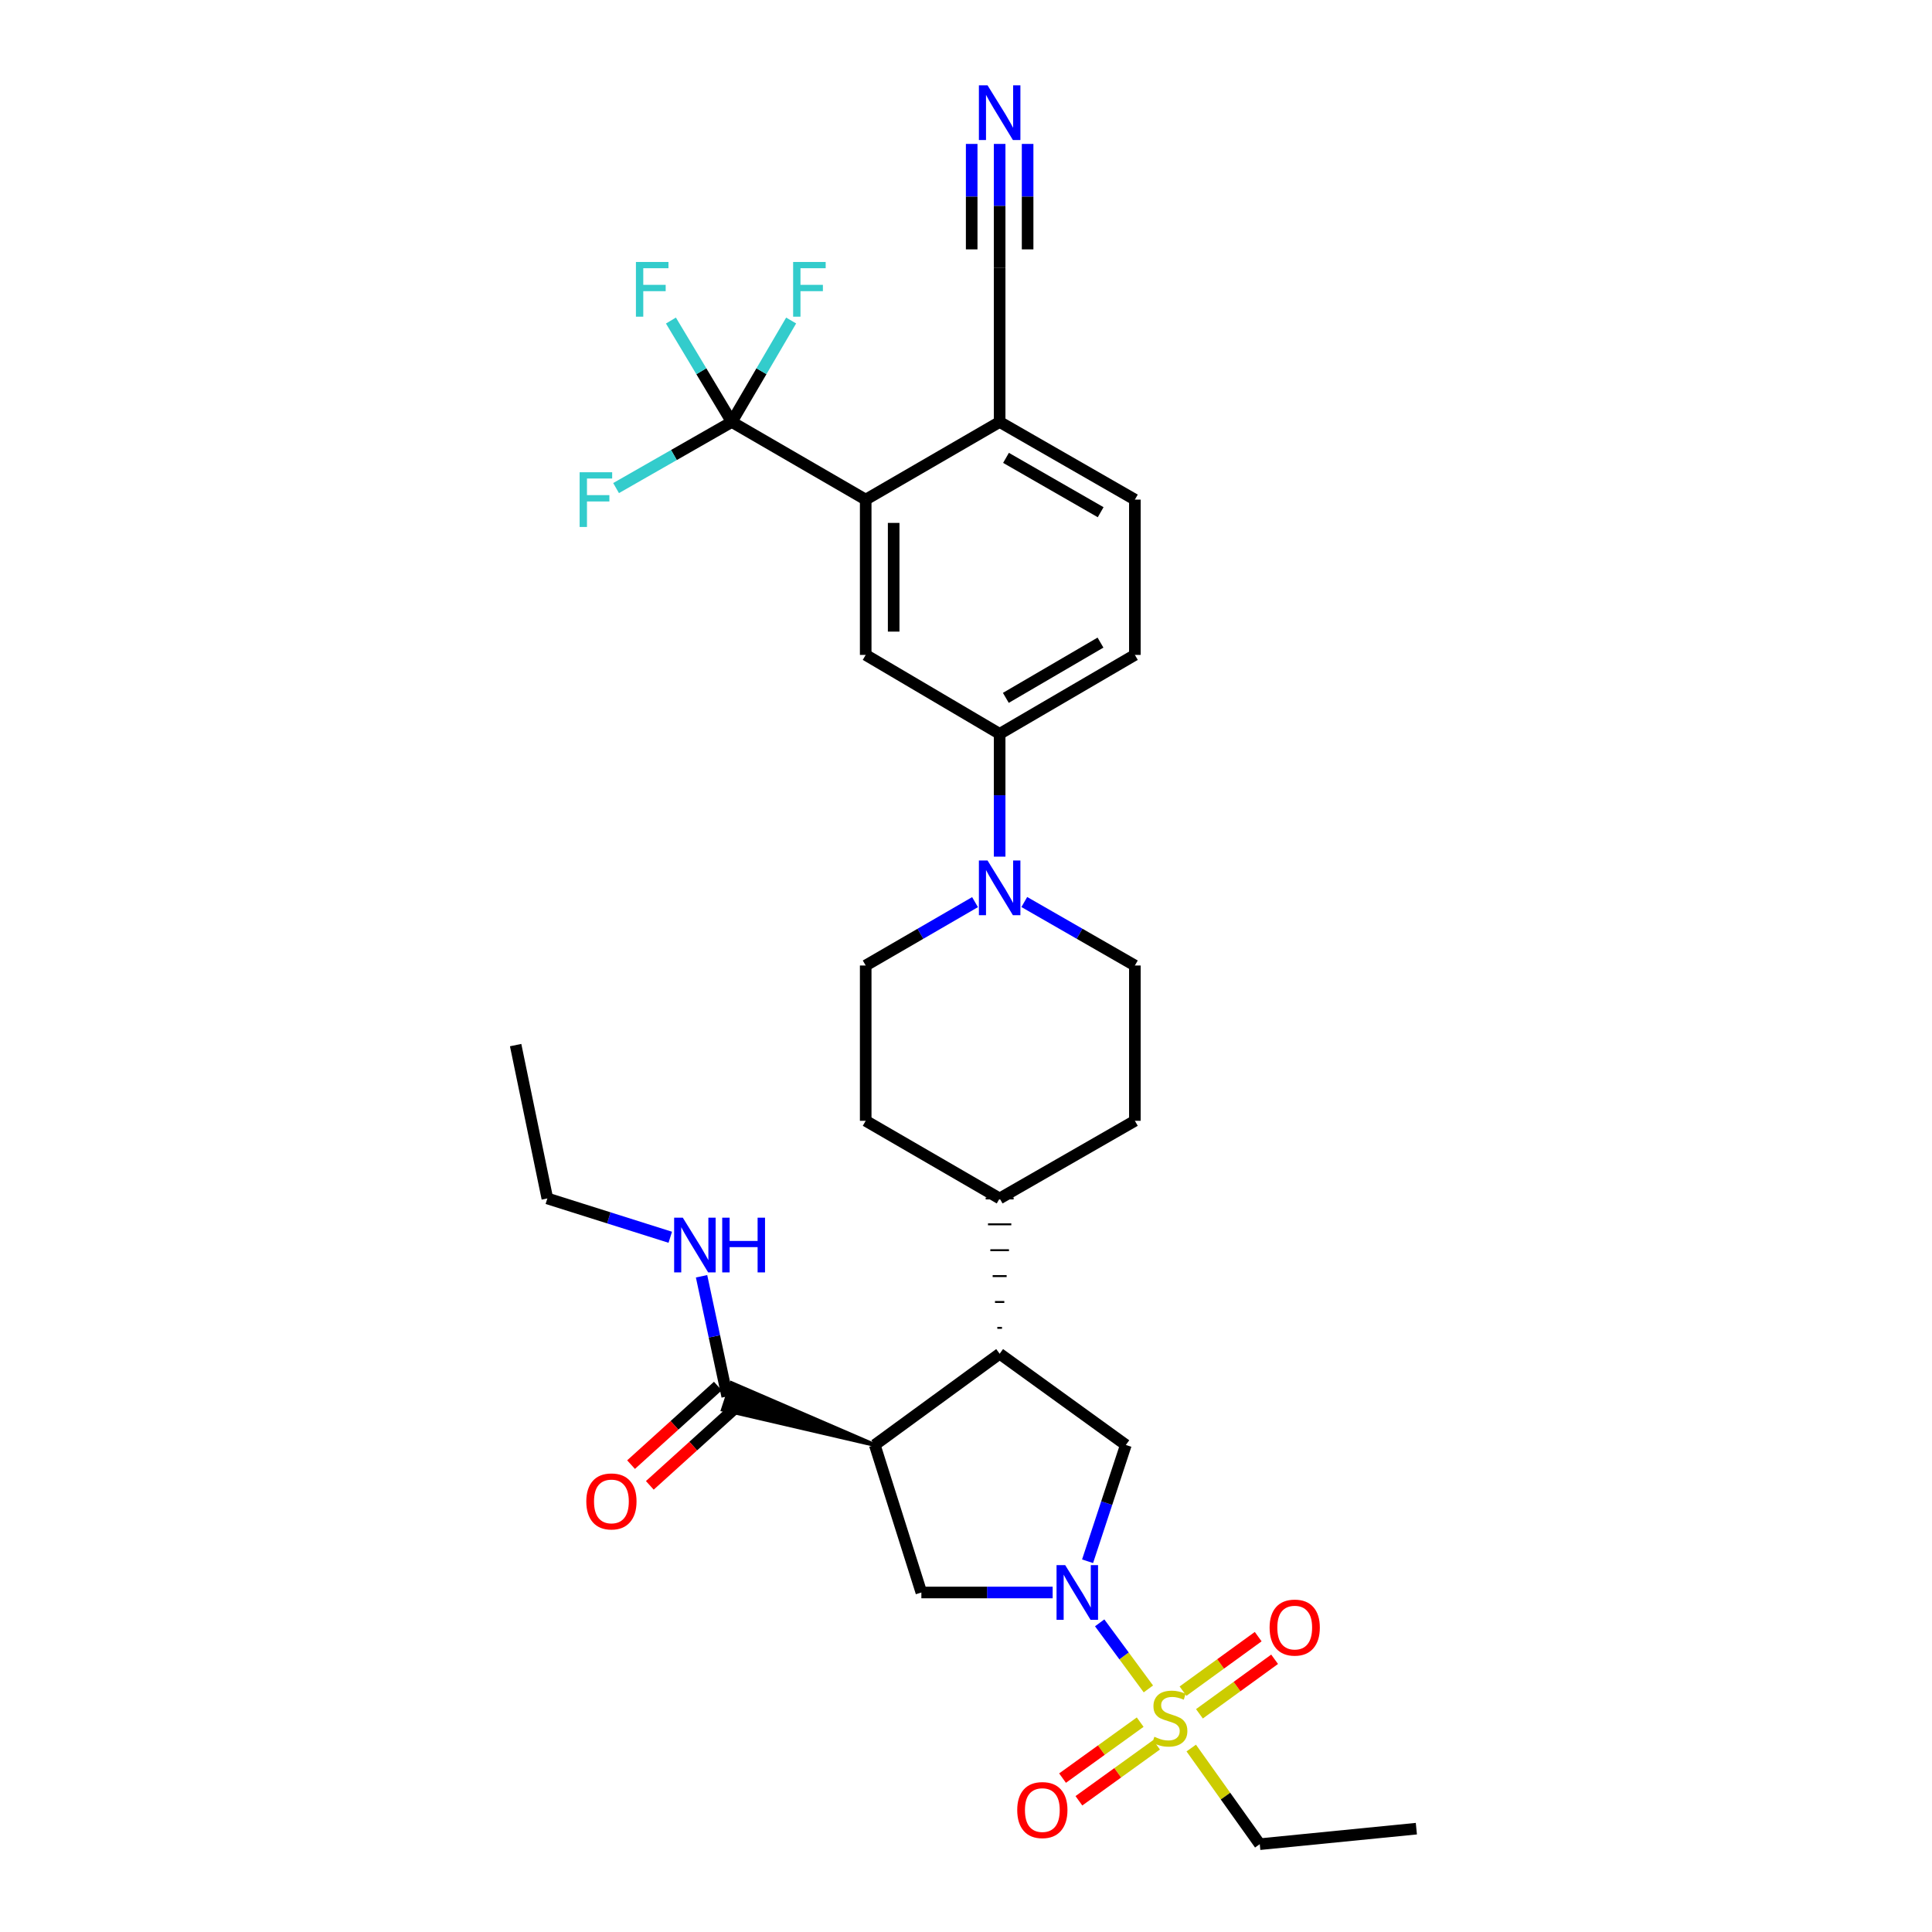<?xml version='1.0' encoding='iso-8859-1'?>
<svg version='1.1' baseProfile='full'
              xmlns='http://www.w3.org/2000/svg'
                      xmlns:rdkit='http://www.rdkit.org/xml'
                      xmlns:xlink='http://www.w3.org/1999/xlink'
                  xml:space='preserve'
width='1000px' height='1000px' viewBox='0 0 1000 1000'>
<!-- END OF HEADER -->
<rect style='opacity:1.0;fill:#FFFFFF;stroke:none' width='1000' height='1000' x='0' y='0'> </rect>
<path class='bond-0' d='M 594.402,874.182 L 581.796,857.081' style='fill:none;fill-rule:evenodd;stroke:#CCCC00;stroke-width:6px;stroke-linecap:butt;stroke-linejoin:miter;stroke-opacity:1' />
<path class='bond-0' d='M 581.796,857.081 L 569.189,839.981' style='fill:none;fill-rule:evenodd;stroke:#0000FF;stroke-width:6px;stroke-linecap:butt;stroke-linejoin:miter;stroke-opacity:1' />
<path class='bond-13' d='M 590.154,891.377 L 570.064,905.861' style='fill:none;fill-rule:evenodd;stroke:#CCCC00;stroke-width:6px;stroke-linecap:butt;stroke-linejoin:miter;stroke-opacity:1' />
<path class='bond-13' d='M 570.064,905.861 L 549.973,920.345' style='fill:none;fill-rule:evenodd;stroke:#FF0000;stroke-width:6px;stroke-linecap:butt;stroke-linejoin:miter;stroke-opacity:1' />
<path class='bond-13' d='M 598.619,903.118 L 578.528,917.602' style='fill:none;fill-rule:evenodd;stroke:#CCCC00;stroke-width:6px;stroke-linecap:butt;stroke-linejoin:miter;stroke-opacity:1' />
<path class='bond-13' d='M 578.528,917.602 L 558.438,932.086' style='fill:none;fill-rule:evenodd;stroke:#FF0000;stroke-width:6px;stroke-linecap:butt;stroke-linejoin:miter;stroke-opacity:1' />
<path class='bond-14' d='M 620.825,887.061 L 640.281,872.951' style='fill:none;fill-rule:evenodd;stroke:#CCCC00;stroke-width:6px;stroke-linecap:butt;stroke-linejoin:miter;stroke-opacity:1' />
<path class='bond-14' d='M 640.281,872.951 L 659.738,858.841' style='fill:none;fill-rule:evenodd;stroke:#FF0000;stroke-width:6px;stroke-linecap:butt;stroke-linejoin:miter;stroke-opacity:1' />
<path class='bond-14' d='M 612.328,875.344 L 631.784,861.234' style='fill:none;fill-rule:evenodd;stroke:#CCCC00;stroke-width:6px;stroke-linecap:butt;stroke-linejoin:miter;stroke-opacity:1' />
<path class='bond-14' d='M 631.784,861.234 L 651.24,847.124' style='fill:none;fill-rule:evenodd;stroke:#FF0000;stroke-width:6px;stroke-linecap:butt;stroke-linejoin:miter;stroke-opacity:1' />
<path class='bond-28' d='M 616.585,904.787 L 634.318,929.666' style='fill:none;fill-rule:evenodd;stroke:#CCCC00;stroke-width:6px;stroke-linecap:butt;stroke-linejoin:miter;stroke-opacity:1' />
<path class='bond-28' d='M 634.318,929.666 L 652.051,954.545' style='fill:none;fill-rule:evenodd;stroke:#000000;stroke-width:6px;stroke-linecap:butt;stroke-linejoin:miter;stroke-opacity:1' />
<path class='bond-3' d='M 544.849,824.27 L 510.873,824.27' style='fill:none;fill-rule:evenodd;stroke:#0000FF;stroke-width:6px;stroke-linecap:butt;stroke-linejoin:miter;stroke-opacity:1' />
<path class='bond-3' d='M 510.873,824.27 L 476.898,824.27' style='fill:none;fill-rule:evenodd;stroke:#000000;stroke-width:6px;stroke-linecap:butt;stroke-linejoin:miter;stroke-opacity:1' />
<path class='bond-5' d='M 562.928,808.101 L 572.832,778.006' style='fill:none;fill-rule:evenodd;stroke:#0000FF;stroke-width:6px;stroke-linecap:butt;stroke-linejoin:miter;stroke-opacity:1' />
<path class='bond-5' d='M 572.832,778.006 L 582.736,747.911' style='fill:none;fill-rule:evenodd;stroke:#000000;stroke-width:6px;stroke-linecap:butt;stroke-linejoin:miter;stroke-opacity:1' />
<path class='bond-1' d='M 452.782,747.911 L 476.898,824.27' style='fill:none;fill-rule:evenodd;stroke:#000000;stroke-width:6px;stroke-linecap:butt;stroke-linejoin:miter;stroke-opacity:1' />
<path class='bond-8' d='M 452.782,747.911 L 378.677,715.916 L 374.154,729.666 Z' style='fill:#000000;fill-rule:evenodd;fill-opacity:1;stroke:#000000;stroke-width:2px;stroke-linecap:butt;stroke-linejoin:miter;stroke-opacity:1;' />
<path class='bond-32' d='M 452.782,747.911 L 517.417,700.694' style='fill:none;fill-rule:evenodd;stroke:#000000;stroke-width:6px;stroke-linecap:butt;stroke-linejoin:miter;stroke-opacity:1' />
<path class='bond-2' d='M 517.417,700.694 L 582.736,747.911' style='fill:none;fill-rule:evenodd;stroke:#000000;stroke-width:6px;stroke-linecap:butt;stroke-linejoin:miter;stroke-opacity:1' />
<path class='bond-16' d='M 518.623,687.297 L 516.211,687.297' style='fill:none;fill-rule:evenodd;stroke:#000000;stroke-width:1.0px;stroke-linecap:butt;stroke-linejoin:miter;stroke-opacity:1' />
<path class='bond-16' d='M 519.83,673.901 L 515.005,673.901' style='fill:none;fill-rule:evenodd;stroke:#000000;stroke-width:1.0px;stroke-linecap:butt;stroke-linejoin:miter;stroke-opacity:1' />
<path class='bond-16' d='M 521.036,660.504 L 513.799,660.504' style='fill:none;fill-rule:evenodd;stroke:#000000;stroke-width:1.0px;stroke-linecap:butt;stroke-linejoin:miter;stroke-opacity:1' />
<path class='bond-16' d='M 522.242,647.107 L 512.592,647.107' style='fill:none;fill-rule:evenodd;stroke:#000000;stroke-width:1.0px;stroke-linecap:butt;stroke-linejoin:miter;stroke-opacity:1' />
<path class='bond-16' d='M 523.448,633.711 L 511.386,633.711' style='fill:none;fill-rule:evenodd;stroke:#000000;stroke-width:1.0px;stroke-linecap:butt;stroke-linejoin:miter;stroke-opacity:1' />
<path class='bond-16' d='M 524.654,620.314 L 510.18,620.314' style='fill:none;fill-rule:evenodd;stroke:#000000;stroke-width:1.0px;stroke-linecap:butt;stroke-linejoin:miter;stroke-opacity:1' />
<path class='bond-4' d='M 378.755,218.408 L 448.086,258.598' style='fill:none;fill-rule:evenodd;stroke:#000000;stroke-width:6px;stroke-linecap:butt;stroke-linejoin:miter;stroke-opacity:1' />
<path class='bond-22' d='M 378.755,218.408 L 348.818,235.518' style='fill:none;fill-rule:evenodd;stroke:#000000;stroke-width:6px;stroke-linecap:butt;stroke-linejoin:miter;stroke-opacity:1' />
<path class='bond-22' d='M 348.818,235.518 L 318.88,252.629' style='fill:none;fill-rule:evenodd;stroke:#33CCCC;stroke-width:6px;stroke-linecap:butt;stroke-linejoin:miter;stroke-opacity:1' />
<path class='bond-23' d='M 378.755,218.408 L 363.013,192.161' style='fill:none;fill-rule:evenodd;stroke:#000000;stroke-width:6px;stroke-linecap:butt;stroke-linejoin:miter;stroke-opacity:1' />
<path class='bond-23' d='M 363.013,192.161 L 347.27,165.914' style='fill:none;fill-rule:evenodd;stroke:#33CCCC;stroke-width:6px;stroke-linecap:butt;stroke-linejoin:miter;stroke-opacity:1' />
<path class='bond-24' d='M 378.755,218.408 L 394.123,192.155' style='fill:none;fill-rule:evenodd;stroke:#000000;stroke-width:6px;stroke-linecap:butt;stroke-linejoin:miter;stroke-opacity:1' />
<path class='bond-24' d='M 394.123,192.155 L 409.492,165.902' style='fill:none;fill-rule:evenodd;stroke:#33CCCC;stroke-width:6px;stroke-linecap:butt;stroke-linejoin:miter;stroke-opacity:1' />
<path class='bond-6' d='M 448.086,258.598 L 448.086,338.978' style='fill:none;fill-rule:evenodd;stroke:#000000;stroke-width:6px;stroke-linecap:butt;stroke-linejoin:miter;stroke-opacity:1' />
<path class='bond-6' d='M 462.56,270.655 L 462.56,326.921' style='fill:none;fill-rule:evenodd;stroke:#000000;stroke-width:6px;stroke-linecap:butt;stroke-linejoin:miter;stroke-opacity:1' />
<path class='bond-34' d='M 448.086,258.598 L 517.417,218.408' style='fill:none;fill-rule:evenodd;stroke:#000000;stroke-width:6px;stroke-linecap:butt;stroke-linejoin:miter;stroke-opacity:1' />
<path class='bond-7' d='M 530.175,466.881 L 558.791,483.313' style='fill:none;fill-rule:evenodd;stroke:#0000FF;stroke-width:6px;stroke-linecap:butt;stroke-linejoin:miter;stroke-opacity:1' />
<path class='bond-7' d='M 558.791,483.313 L 587.408,499.745' style='fill:none;fill-rule:evenodd;stroke:#000000;stroke-width:6px;stroke-linecap:butt;stroke-linejoin:miter;stroke-opacity:1' />
<path class='bond-10' d='M 517.417,443.402 L 517.417,411.623' style='fill:none;fill-rule:evenodd;stroke:#0000FF;stroke-width:6px;stroke-linecap:butt;stroke-linejoin:miter;stroke-opacity:1' />
<path class='bond-10' d='M 517.417,411.623 L 517.417,379.843' style='fill:none;fill-rule:evenodd;stroke:#000000;stroke-width:6px;stroke-linecap:butt;stroke-linejoin:miter;stroke-opacity:1' />
<path class='bond-33' d='M 504.674,466.942 L 476.38,483.344' style='fill:none;fill-rule:evenodd;stroke:#0000FF;stroke-width:6px;stroke-linecap:butt;stroke-linejoin:miter;stroke-opacity:1' />
<path class='bond-33' d='M 476.38,483.344 L 448.086,499.745' style='fill:none;fill-rule:evenodd;stroke:#000000;stroke-width:6px;stroke-linecap:butt;stroke-linejoin:miter;stroke-opacity:1' />
<path class='bond-19' d='M 371.559,717.425 L 349.096,737.758' style='fill:none;fill-rule:evenodd;stroke:#000000;stroke-width:6px;stroke-linecap:butt;stroke-linejoin:miter;stroke-opacity:1' />
<path class='bond-19' d='M 349.096,737.758 L 326.633,758.09' style='fill:none;fill-rule:evenodd;stroke:#FF0000;stroke-width:6px;stroke-linecap:butt;stroke-linejoin:miter;stroke-opacity:1' />
<path class='bond-19' d='M 381.272,728.156 L 358.809,748.489' style='fill:none;fill-rule:evenodd;stroke:#000000;stroke-width:6px;stroke-linecap:butt;stroke-linejoin:miter;stroke-opacity:1' />
<path class='bond-19' d='M 358.809,748.489 L 336.346,768.821' style='fill:none;fill-rule:evenodd;stroke:#FF0000;stroke-width:6px;stroke-linecap:butt;stroke-linejoin:miter;stroke-opacity:1' />
<path class='bond-27' d='M 376.415,722.791 L 369.771,691.692' style='fill:none;fill-rule:evenodd;stroke:#000000;stroke-width:6px;stroke-linecap:butt;stroke-linejoin:miter;stroke-opacity:1' />
<path class='bond-27' d='M 369.771,691.692 L 363.127,660.593' style='fill:none;fill-rule:evenodd;stroke:#0000FF;stroke-width:6px;stroke-linecap:butt;stroke-linejoin:miter;stroke-opacity:1' />
<path class='bond-9' d='M 448.086,338.978 L 517.417,379.843' style='fill:none;fill-rule:evenodd;stroke:#000000;stroke-width:6px;stroke-linecap:butt;stroke-linejoin:miter;stroke-opacity:1' />
<path class='bond-20' d='M 517.417,379.843 L 587.408,338.978' style='fill:none;fill-rule:evenodd;stroke:#000000;stroke-width:6px;stroke-linecap:butt;stroke-linejoin:miter;stroke-opacity:1' />
<path class='bond-20' d='M 520.618,361.214 L 569.611,332.608' style='fill:none;fill-rule:evenodd;stroke:#000000;stroke-width:6px;stroke-linecap:butt;stroke-linejoin:miter;stroke-opacity:1' />
<path class='bond-11' d='M 517.417,74.494 L 517.417,106.599' style='fill:none;fill-rule:evenodd;stroke:#0000FF;stroke-width:6px;stroke-linecap:butt;stroke-linejoin:miter;stroke-opacity:1' />
<path class='bond-11' d='M 517.417,106.599 L 517.417,138.704' style='fill:none;fill-rule:evenodd;stroke:#000000;stroke-width:6px;stroke-linecap:butt;stroke-linejoin:miter;stroke-opacity:1' />
<path class='bond-11' d='M 502.943,74.494 L 502.943,101.783' style='fill:none;fill-rule:evenodd;stroke:#0000FF;stroke-width:6px;stroke-linecap:butt;stroke-linejoin:miter;stroke-opacity:1' />
<path class='bond-11' d='M 502.943,101.783 L 502.943,129.073' style='fill:none;fill-rule:evenodd;stroke:#000000;stroke-width:6px;stroke-linecap:butt;stroke-linejoin:miter;stroke-opacity:1' />
<path class='bond-11' d='M 531.891,74.494 L 531.891,101.783' style='fill:none;fill-rule:evenodd;stroke:#0000FF;stroke-width:6px;stroke-linecap:butt;stroke-linejoin:miter;stroke-opacity:1' />
<path class='bond-11' d='M 531.891,101.783 L 531.891,129.073' style='fill:none;fill-rule:evenodd;stroke:#000000;stroke-width:6px;stroke-linecap:butt;stroke-linejoin:miter;stroke-opacity:1' />
<path class='bond-12' d='M 517.417,138.704 L 517.417,218.408' style='fill:none;fill-rule:evenodd;stroke:#000000;stroke-width:6px;stroke-linecap:butt;stroke-linejoin:miter;stroke-opacity:1' />
<path class='bond-15' d='M 517.417,218.408 L 587.408,258.598' style='fill:none;fill-rule:evenodd;stroke:#000000;stroke-width:6px;stroke-linecap:butt;stroke-linejoin:miter;stroke-opacity:1' />
<path class='bond-15' d='M 520.708,236.989 L 569.701,265.122' style='fill:none;fill-rule:evenodd;stroke:#000000;stroke-width:6px;stroke-linecap:butt;stroke-linejoin:miter;stroke-opacity:1' />
<path class='bond-25' d='M 517.417,620.314 L 448.086,580.124' style='fill:none;fill-rule:evenodd;stroke:#000000;stroke-width:6px;stroke-linecap:butt;stroke-linejoin:miter;stroke-opacity:1' />
<path class='bond-26' d='M 517.417,620.314 L 587.408,580.124' style='fill:none;fill-rule:evenodd;stroke:#000000;stroke-width:6px;stroke-linecap:butt;stroke-linejoin:miter;stroke-opacity:1' />
<path class='bond-17' d='M 587.408,499.745 L 587.408,580.124' style='fill:none;fill-rule:evenodd;stroke:#000000;stroke-width:6px;stroke-linecap:butt;stroke-linejoin:miter;stroke-opacity:1' />
<path class='bond-18' d='M 448.086,499.745 L 448.086,580.124' style='fill:none;fill-rule:evenodd;stroke:#000000;stroke-width:6px;stroke-linecap:butt;stroke-linejoin:miter;stroke-opacity:1' />
<path class='bond-21' d='M 587.408,338.978 L 587.408,258.598' style='fill:none;fill-rule:evenodd;stroke:#000000;stroke-width:6px;stroke-linecap:butt;stroke-linejoin:miter;stroke-opacity:1' />
<path class='bond-29' d='M 346.931,640.406 L 315.119,630.36' style='fill:none;fill-rule:evenodd;stroke:#0000FF;stroke-width:6px;stroke-linecap:butt;stroke-linejoin:miter;stroke-opacity:1' />
<path class='bond-29' d='M 315.119,630.36 L 283.307,620.314' style='fill:none;fill-rule:evenodd;stroke:#000000;stroke-width:6px;stroke-linecap:butt;stroke-linejoin:miter;stroke-opacity:1' />
<path class='bond-30' d='M 652.051,954.545 L 733.106,946.512' style='fill:none;fill-rule:evenodd;stroke:#000000;stroke-width:6px;stroke-linecap:butt;stroke-linejoin:miter;stroke-opacity:1' />
<path class='bond-31' d='M 283.307,620.314 L 266.894,540.94' style='fill:none;fill-rule:evenodd;stroke:#000000;stroke-width:6px;stroke-linecap:butt;stroke-linejoin:miter;stroke-opacity:1' />
<path  class='atom-0' d='M 597.5 898.955
Q 597.82 899.075, 599.14 899.635
Q 600.46 900.195, 601.9 900.555
Q 603.38 900.875, 604.82 900.875
Q 607.5 900.875, 609.06 899.595
Q 610.62 898.275, 610.62 895.995
Q 610.62 894.435, 609.82 893.475
Q 609.06 892.515, 607.86 891.995
Q 606.66 891.475, 604.66 890.875
Q 602.14 890.115, 600.62 889.395
Q 599.14 888.675, 598.06 887.155
Q 597.02 885.635, 597.02 883.075
Q 597.02 879.515, 599.42 877.315
Q 601.86 875.115, 606.66 875.115
Q 609.94 875.115, 613.66 876.675
L 612.74 879.755
Q 609.34 878.355, 606.78 878.355
Q 604.02 878.355, 602.5 879.515
Q 600.98 880.635, 601.02 882.595
Q 601.02 884.115, 601.78 885.035
Q 602.58 885.955, 603.7 886.475
Q 604.86 886.995, 606.78 887.595
Q 609.34 888.395, 610.86 889.195
Q 612.38 889.995, 613.46 891.635
Q 614.58 893.235, 614.58 895.995
Q 614.58 899.915, 611.94 902.035
Q 609.34 904.115, 604.98 904.115
Q 602.46 904.115, 600.54 903.555
Q 598.66 903.035, 596.42 902.115
L 597.5 898.955
' fill='#CCCC00'/>
<path  class='atom-1' d='M 551.347 810.11
L 560.627 825.11
Q 561.547 826.59, 563.027 829.27
Q 564.507 831.95, 564.587 832.11
L 564.587 810.11
L 568.347 810.11
L 568.347 838.43
L 564.467 838.43
L 554.507 822.03
Q 553.347 820.11, 552.107 817.91
Q 550.907 815.71, 550.547 815.03
L 550.547 838.43
L 546.867 838.43
L 546.867 810.11
L 551.347 810.11
' fill='#0000FF'/>
<path  class='atom-8' d='M 511.157 445.395
L 520.437 460.395
Q 521.357 461.875, 522.837 464.555
Q 524.317 467.235, 524.397 467.395
L 524.397 445.395
L 528.157 445.395
L 528.157 473.715
L 524.277 473.715
L 514.317 457.315
Q 513.157 455.395, 511.917 453.195
Q 510.717 450.995, 510.357 450.315
L 510.357 473.715
L 506.677 473.715
L 506.677 445.395
L 511.157 445.395
' fill='#0000FF'/>
<path  class='atom-12' d='M 511.157 44.165
L 520.437 59.165
Q 521.357 60.645, 522.837 63.325
Q 524.317 66.005, 524.397 66.165
L 524.397 44.165
L 528.157 44.165
L 528.157 72.485
L 524.277 72.485
L 514.317 56.085
Q 513.157 54.165, 511.917 51.965
Q 510.717 49.765, 510.357 49.085
L 510.357 72.485
L 506.677 72.485
L 506.677 44.165
L 511.157 44.165
' fill='#0000FF'/>
<path  class='atom-14' d='M 526.514 936.887
Q 526.514 930.087, 529.874 926.287
Q 533.234 922.487, 539.514 922.487
Q 545.794 922.487, 549.154 926.287
Q 552.514 930.087, 552.514 936.887
Q 552.514 943.767, 549.114 947.687
Q 545.714 951.567, 539.514 951.567
Q 533.274 951.567, 529.874 947.687
Q 526.514 943.807, 526.514 936.887
M 539.514 948.367
Q 543.834 948.367, 546.154 945.487
Q 548.514 942.567, 548.514 936.887
Q 548.514 931.327, 546.154 928.527
Q 543.834 925.687, 539.514 925.687
Q 535.194 925.687, 532.834 928.487
Q 530.514 931.287, 530.514 936.887
Q 530.514 942.607, 532.834 945.487
Q 535.194 948.367, 539.514 948.367
' fill='#FF0000'/>
<path  class='atom-15' d='M 657.143 842.435
Q 657.143 835.635, 660.503 831.835
Q 663.863 828.035, 670.143 828.035
Q 676.423 828.035, 679.783 831.835
Q 683.143 835.635, 683.143 842.435
Q 683.143 849.315, 679.743 853.235
Q 676.343 857.115, 670.143 857.115
Q 663.903 857.115, 660.503 853.235
Q 657.143 849.355, 657.143 842.435
M 670.143 853.915
Q 674.463 853.915, 676.783 851.035
Q 679.143 848.115, 679.143 842.435
Q 679.143 836.875, 676.783 834.075
Q 674.463 831.235, 670.143 831.235
Q 665.823 831.235, 663.463 834.035
Q 661.143 836.835, 661.143 842.435
Q 661.143 848.155, 663.463 851.035
Q 665.823 853.915, 670.143 853.915
' fill='#FF0000'/>
<path  class='atom-20' d='M 303.468 777.133
Q 303.468 770.333, 306.828 766.533
Q 310.188 762.733, 316.468 762.733
Q 322.748 762.733, 326.108 766.533
Q 329.468 770.333, 329.468 777.133
Q 329.468 784.013, 326.068 787.933
Q 322.668 791.813, 316.468 791.813
Q 310.228 791.813, 306.828 787.933
Q 303.468 784.053, 303.468 777.133
M 316.468 788.613
Q 320.788 788.613, 323.108 785.733
Q 325.468 782.813, 325.468 777.133
Q 325.468 771.573, 323.108 768.773
Q 320.788 765.933, 316.468 765.933
Q 312.148 765.933, 309.788 768.733
Q 307.468 771.533, 307.468 777.133
Q 307.468 782.853, 309.788 785.733
Q 312.148 788.613, 316.468 788.613
' fill='#FF0000'/>
<path  class='atom-23' d='M 300.015 244.438
L 316.855 244.438
L 316.855 247.678
L 303.815 247.678
L 303.815 256.278
L 315.415 256.278
L 315.415 259.558
L 303.815 259.558
L 303.815 272.758
L 300.015 272.758
L 300.015 244.438
' fill='#33CCCC'/>
<path  class='atom-24' d='M 329.156 135.593
L 345.996 135.593
L 345.996 138.833
L 332.956 138.833
L 332.956 147.433
L 344.556 147.433
L 344.556 150.713
L 332.956 150.713
L 332.956 163.913
L 329.156 163.913
L 329.156 135.593
' fill='#33CCCC'/>
<path  class='atom-25' d='M 410.525 135.593
L 427.365 135.593
L 427.365 138.833
L 414.325 138.833
L 414.325 147.433
L 425.925 147.433
L 425.925 150.713
L 414.325 150.713
L 414.325 163.913
L 410.525 163.913
L 410.525 135.593
' fill='#33CCCC'/>
<path  class='atom-28' d='M 353.414 630.27
L 362.694 645.27
Q 363.614 646.75, 365.094 649.43
Q 366.574 652.11, 366.654 652.27
L 366.654 630.27
L 370.414 630.27
L 370.414 658.59
L 366.534 658.59
L 356.574 642.19
Q 355.414 640.27, 354.174 638.07
Q 352.974 635.87, 352.614 635.19
L 352.614 658.59
L 348.934 658.59
L 348.934 630.27
L 353.414 630.27
' fill='#0000FF'/>
<path  class='atom-28' d='M 373.814 630.27
L 377.654 630.27
L 377.654 642.31
L 392.134 642.31
L 392.134 630.27
L 395.974 630.27
L 395.974 658.59
L 392.134 658.59
L 392.134 645.51
L 377.654 645.51
L 377.654 658.59
L 373.814 658.59
L 373.814 630.27
' fill='#0000FF'/>
</svg>
